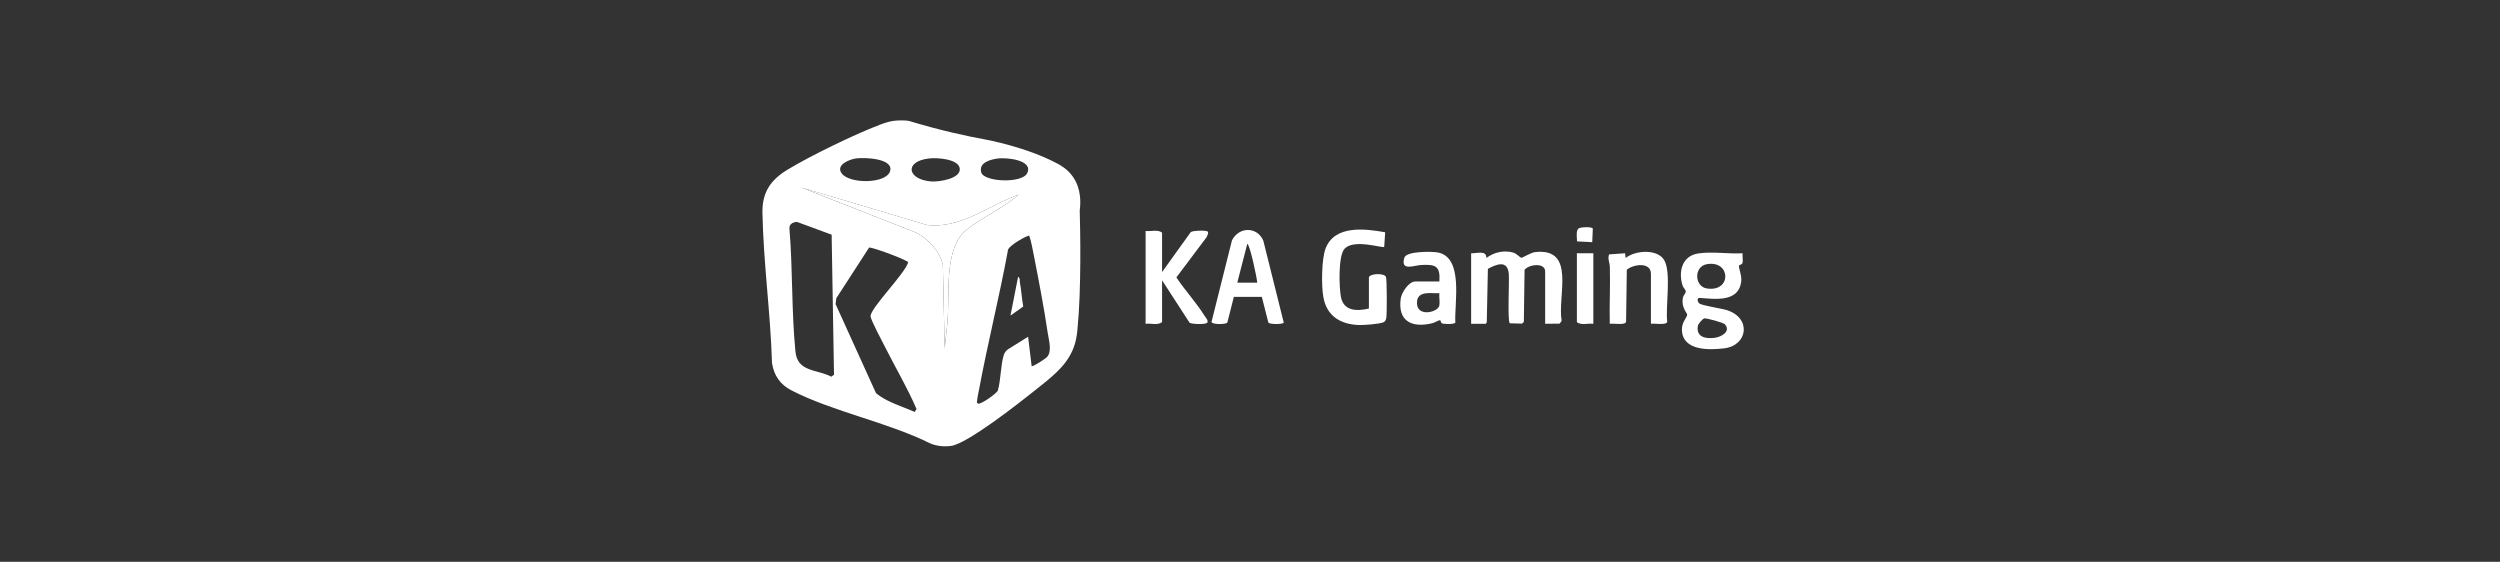 <svg width="178" height="40" viewBox="0 0 178 40" fill="none" xmlns="http://www.w3.org/2000/svg">
<rect x="0" y="0" width="178" height="40" fill="#333333" stroke="none"/>
<g clip-path="url(#clip0_2588_87)">
<path d="M63.642 8.603C63.988 8.561 64.34 8.564 64.685 8.601C66.993 9.299 68.864 9.698 70.171 9.936C70.206 9.943 73.111 10.471 75.315 11.663C75.565 11.799 76.021 12.059 76.386 12.577C77.007 13.46 76.942 14.496 76.877 14.977C76.913 16.366 77.002 20.572 76.716 23.435C76.684 23.766 76.638 24.324 76.352 24.967C75.823 26.157 74.8 26.907 73.656 27.821C72.565 28.691 68.878 31.594 67.712 31.75C67.222 31.815 66.685 31.763 66.232 31.57C63.211 30.067 59.31 29.314 56.363 27.801C55.55 27.382 55.111 26.752 54.967 25.849C54.861 22.289 54.355 18.708 54.286 15.151C54.258 13.695 54.869 12.81 56.074 12.08C57.694 11.097 60.829 9.574 62.6 8.899C62.93 8.774 63.292 8.645 63.642 8.603ZM60.963 11.278C60.492 11.342 59.473 11.733 59.932 12.35C60.5 13.112 63.12 13.093 63.377 12.178C63.633 11.264 61.518 11.202 60.963 11.278ZM66.153 11.28C64.344 11.494 64.601 12.786 66.307 12.92C66.83 12.961 68.445 12.729 68.333 11.987C68.229 11.3 66.677 11.218 66.153 11.28ZM71.089 11.28C70.555 11.342 69.648 11.568 69.868 12.286C70.074 12.957 72.779 13.081 73.138 12.326C73.584 11.385 71.674 11.213 71.089 11.28ZM72.53 13.852C70.401 14.641 68.429 16.267 66.042 16.03L57.051 13.35L65.249 16.572C66.073 16.989 66.951 17.942 67.132 18.87L67.26 24.812L67.425 23.263C67.696 21.225 67.078 17.727 68.856 16.327C69.966 15.452 71.45 14.805 72.53 13.852ZM59.212 16.709L56.745 15.8C56.43 15.822 56.168 15.964 56.21 16.314C56.447 19.167 56.353 22.186 56.634 25.019C56.781 26.506 58.127 26.27 59.19 26.82L59.381 26.68L59.213 16.708L59.212 16.709ZM73.282 16.779C73.205 16.721 71.677 17.532 71.754 17.884C71.145 21.175 70.325 24.435 69.71 27.723C69.666 27.959 69.59 28.289 69.572 28.511C69.562 28.622 69.5 28.651 69.646 28.744C69.86 28.789 70.953 28.03 71.046 27.803C71.263 27.042 71.245 26.025 71.464 25.293C71.521 25.103 71.625 24.973 71.785 24.86L73.2 23.976L73.453 26.068C73.535 26.137 74.424 25.545 74.534 25.434C74.926 25.036 74.678 24.238 74.599 23.707C74.332 21.895 73.947 19.91 73.594 18.103C73.507 17.658 73.425 17.211 73.284 16.779H73.282ZM61.88 17.627L59.543 21.238L59.494 21.652L62.369 27.987C63.132 28.635 64.212 28.917 65.124 29.331L65.256 29.122C64.618 27.627 63.762 26.193 63.03 24.733C62.847 24.367 61.984 22.763 61.983 22.513C61.981 21.918 64.445 19.478 64.661 18.675C64.614 18.515 62.087 17.572 61.88 17.63L61.88 17.627Z" fill="white"/>
<path d="M110.015 23.054V19.331C110.015 18.677 108.872 18.818 108.549 19.204L108.498 22.917L108.372 23.043L107.5 23.017C107.319 22.891 107.472 19.994 107.426 19.494C107.335 18.502 106.568 18.796 105.937 19.143L105.858 22.952L105.777 23.057L104.745 23.053V18.033C105.132 18.052 105.844 17.791 105.833 18.368C106.367 17.957 107.108 17.79 107.76 17.989C107.979 18.056 108.231 18.338 108.313 18.355C108.396 18.372 108.974 17.986 109.305 17.949C112.233 17.626 110.879 21.068 111.188 22.844L111.05 23.042L110.016 23.053L110.015 23.054Z" fill="white"/>
<path d="M124.072 18.033C124.043 18.241 124.124 18.55 124.059 18.735C124.018 18.854 123.828 18.845 123.814 18.924C123.786 19.086 124.017 19.595 123.979 19.989C123.832 21.561 122.107 21.287 121.017 21.212C120.79 21.196 120.872 21.493 120.974 21.592C121.148 21.761 122.592 21.959 122.985 22.09C124.721 22.673 124.429 24.6 122.766 24.801C121.678 24.933 119.803 24.983 119.753 23.5C119.734 22.932 120.11 22.617 120.129 22.411C120.139 22.293 119.678 21.886 119.824 21.189C119.856 21.038 120.029 20.863 120.027 20.752C120.026 20.64 119.845 20.478 119.801 20.338C119.483 19.337 119.76 18.205 120.942 18.041C121.974 17.897 123.029 18.093 124.073 18.033H124.072ZM121.539 18.807C120.58 18.968 120.641 20.4 121.524 20.538C123.311 20.817 123.249 18.52 121.539 18.807ZM121.348 22.669C121.236 22.686 120.92 23.05 120.894 23.181C120.732 24 121.443 24.141 122.098 24.051C122.558 23.987 123.259 23.601 122.817 23.095C122.705 22.966 121.512 22.645 121.348 22.669Z" fill="white"/>
<path d="M89.842 21.137H87.85L87.385 22.972C87.255 23.105 86.31 23.123 86.26 22.921L87.716 17.112C88.214 16.131 89.51 16.117 89.949 17.139L91.404 22.974C91.309 23.104 90.434 23.102 90.308 22.972L89.842 21.137ZM89.516 20.126C89.494 19.78 88.987 17.371 88.805 17.366L88.094 20.126H89.516Z" fill="white"/>
<path d="M97.465 19.749C97.545 19.463 98.546 19.435 98.678 19.707C98.753 19.861 98.758 22.394 98.7 22.659C98.673 22.788 98.623 22.898 98.491 22.952C98.207 23.07 97.094 23.154 96.748 23.141C95.436 23.093 94.462 22.501 94.222 21.151C94.078 20.336 94.09 18.432 94.387 17.677C95.042 16.009 97.192 16.281 98.626 16.538L98.554 17.581C98.416 17.681 96.436 16.998 95.745 17.697C95.266 18.181 95.342 20.474 95.476 21.153C95.675 22.166 96.629 22.166 97.465 21.967V19.75V19.749Z" fill="white"/>
<path d="M82.738 19.373L84.783 16.523C84.98 16.41 85.636 16.407 85.878 16.443C86.134 16.482 85.975 16.735 85.906 16.893L83.759 19.75C84.377 20.689 85.178 21.538 85.769 22.492C85.851 22.624 86.046 22.805 85.962 22.972C85.854 23.119 84.848 23.087 84.698 22.977L82.739 19.958V22.929C82.448 23.185 81.939 23.002 81.567 23.054V16.444C81.939 16.496 82.448 16.314 82.739 16.57V19.373H82.738Z" fill="white"/>
<path d="M102.485 20.042C102.562 18.918 102.19 18.815 101.185 18.867C100.683 18.893 99.686 19.337 99.992 18.343C100.135 17.874 101.931 17.902 102.34 17.97C104.247 18.289 103.539 21.609 103.62 22.976C103.537 23.097 102.774 23.093 102.65 23.012C102.585 22.97 102.589 22.798 102.523 22.798C102.428 22.798 102.149 22.973 101.984 23.013C100.549 23.36 99.505 22.895 99.731 21.263C99.791 20.825 100.303 20.042 100.77 20.042H102.485ZM102.485 20.878C101.959 20.904 100.989 20.681 100.896 21.43C100.748 22.63 102.385 22.264 102.482 21.756C102.532 21.496 102.453 21.152 102.485 20.879V20.878Z" fill="white"/>
<path d="M117.546 23.054V19.498C117.546 18.626 116.284 18.814 115.829 19.204L115.777 22.917C115.691 23.18 114.863 23.006 114.616 23.054C114.582 21.704 114.663 20.343 114.62 18.992C114.611 18.699 114.446 18.404 114.57 18.112L115.706 18.033L115.747 18.368C116.418 17.82 118.032 17.696 118.502 18.542C119.006 19.45 118.575 21.829 118.706 22.916C118.62 23.18 117.792 23.005 117.546 23.053L117.546 23.054Z" fill="white"/>
<path d="M113.446 18.034V23.054C113.074 23.002 112.564 23.185 112.274 22.929V18.034H113.446Z" fill="white"/>
<path d="M112.286 17.185C112.283 16.939 112.192 16.426 112.392 16.268C112.562 16.157 113.314 16.134 113.409 16.271L113.367 17.244L112.286 17.185Z" fill="white"/>
<path d="M72.53 13.851C71.449 14.804 69.966 15.452 68.856 16.326C67.079 17.726 67.696 21.224 67.425 23.262L67.26 24.811L67.132 18.87C66.951 17.942 66.073 16.989 65.249 16.571L57.051 13.349L66.041 16.029C68.428 16.267 70.4 14.64 72.529 13.851H72.53Z" fill="white"/>
<path d="M71.946 22.468L72.488 19.708C72.644 19.807 72.59 19.949 72.614 20.084C72.719 20.655 72.75 21.251 72.854 21.824L71.946 22.469V22.468Z" fill="white"/>
</g>
<defs>
<clipPath id="clip0_2588_87">
<rect width="69.872" height="23.204" fill="white" transform="translate(54.286 8.571)"/>
</clipPath>
</defs>
</svg>
